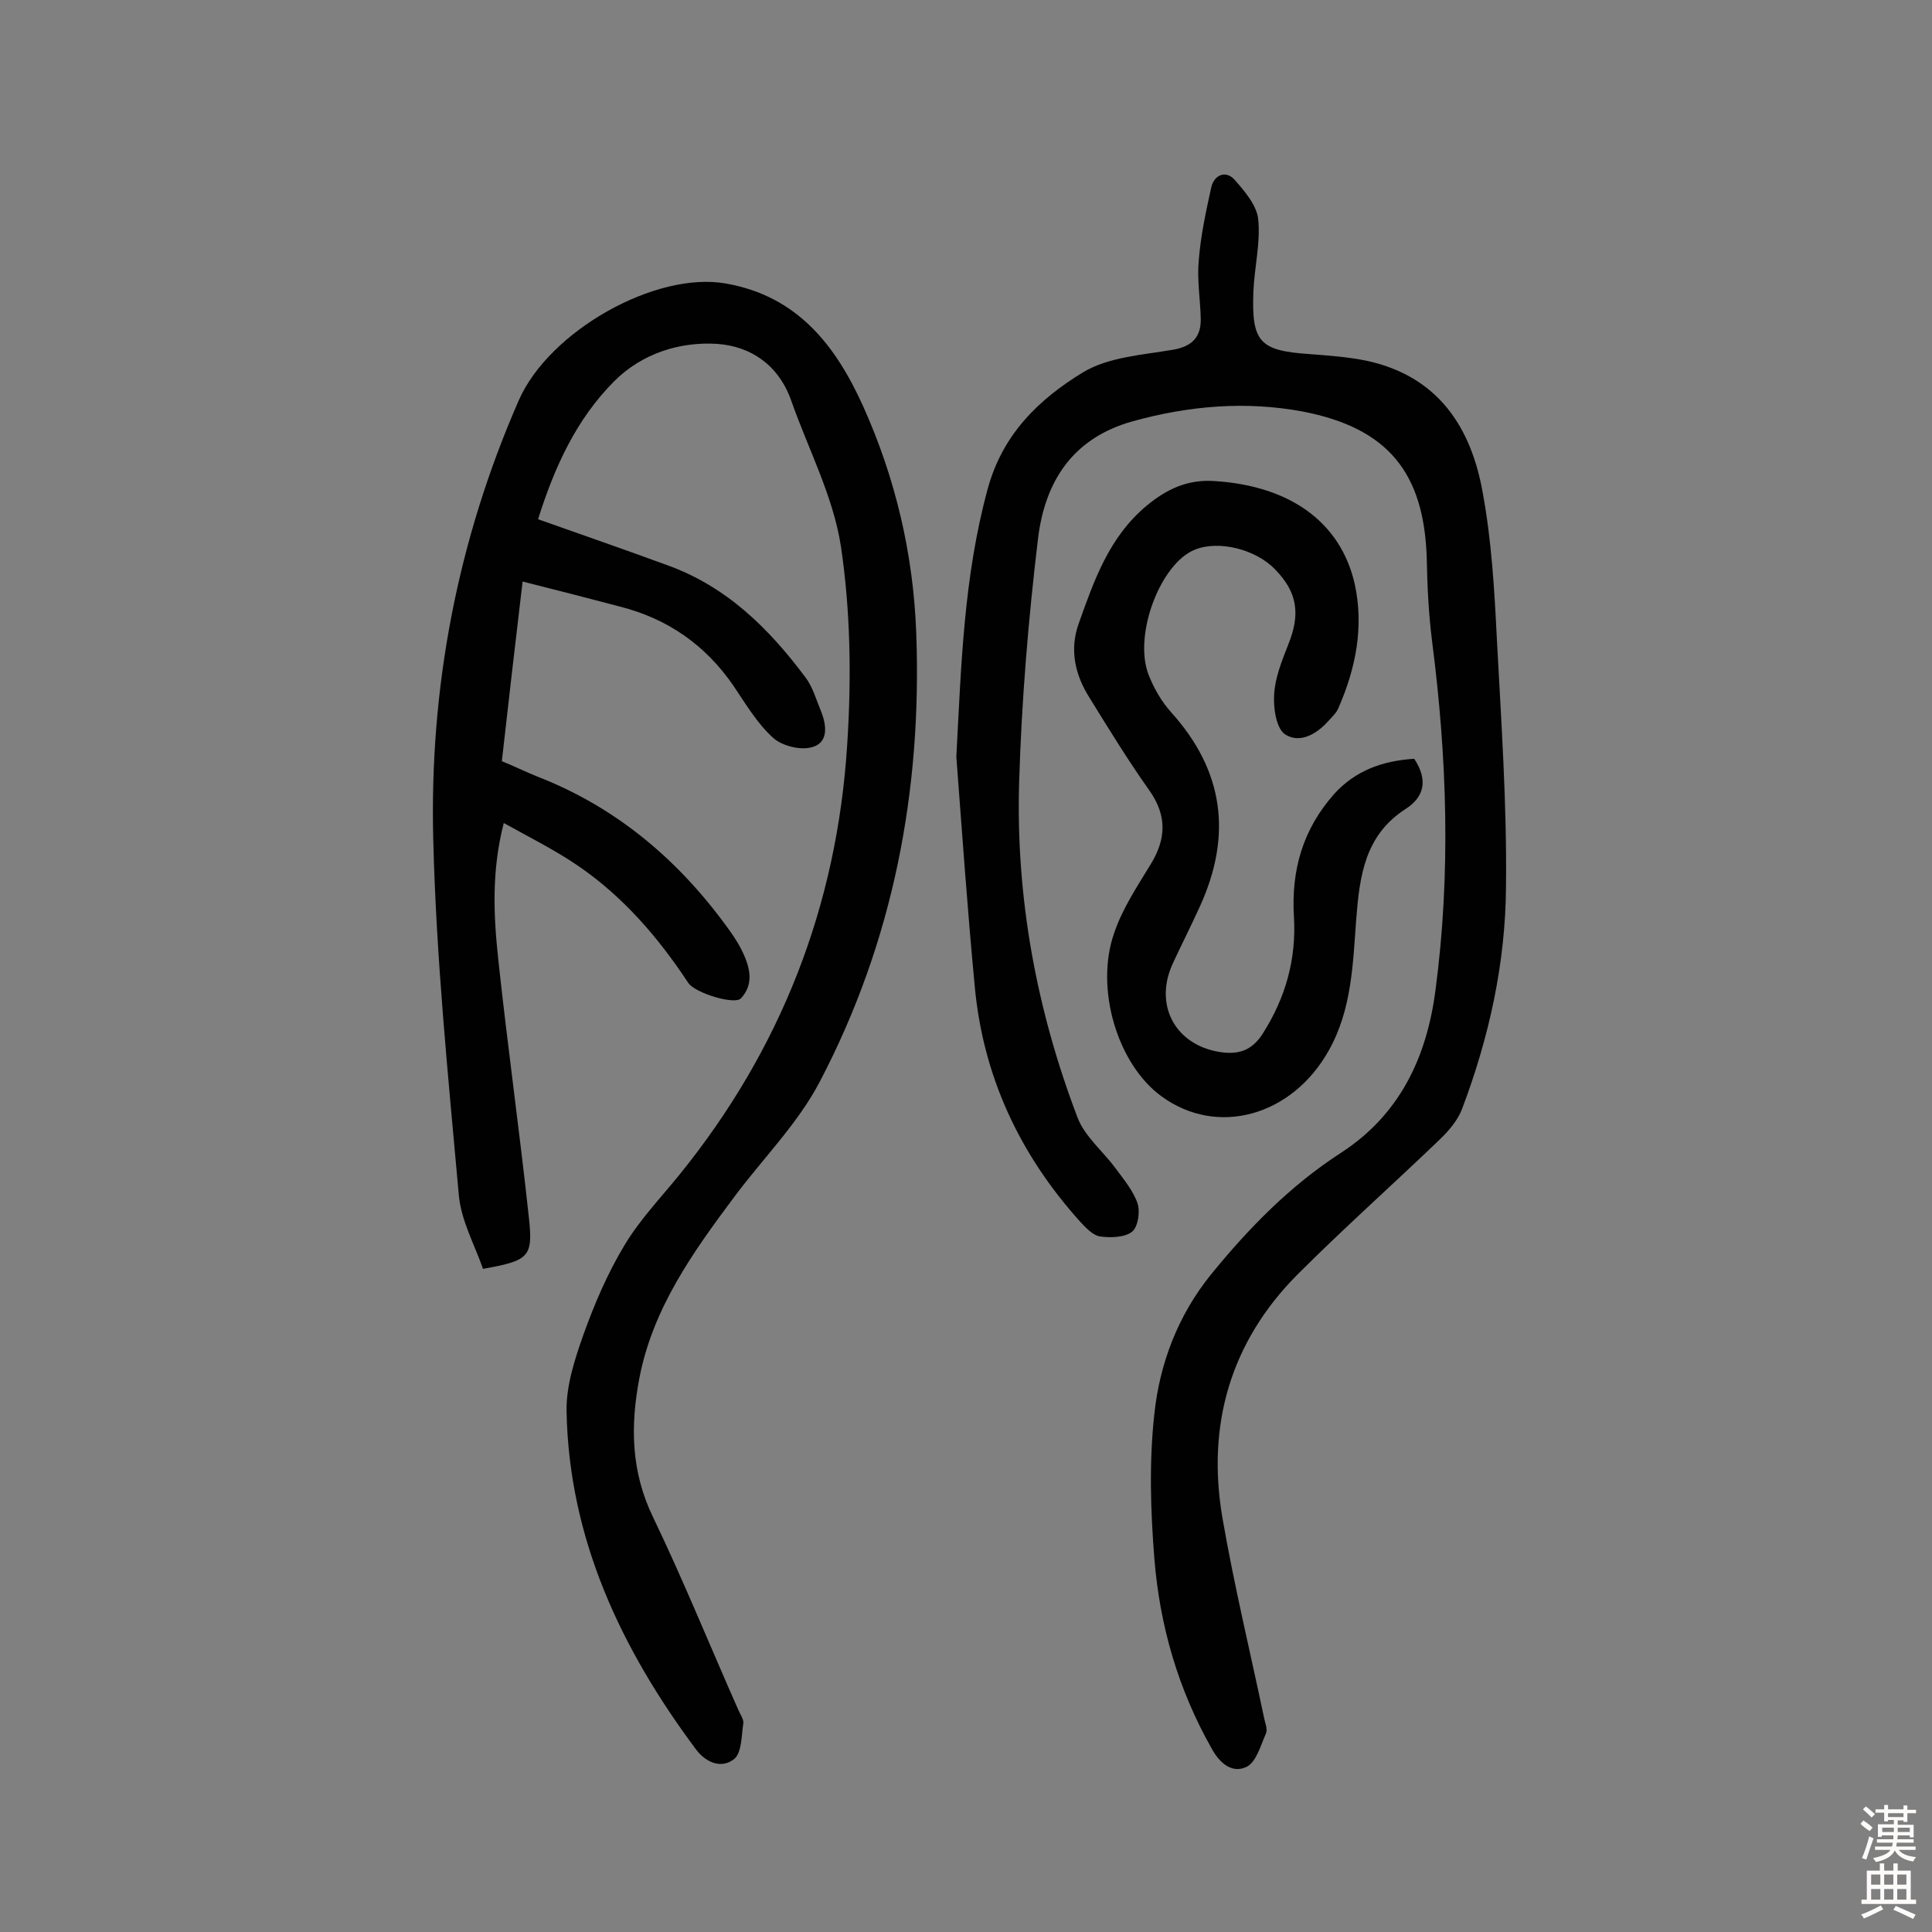 <svg enable-background="new 0 0 400 400" viewBox="0 0 400 400" xmlns="http://www.w3.org/2000/svg"><rect x="0" y="0" width="400" height="400" fill="#808080" stroke="none"/><g fill="#010102"><path d="m111.4 107.5c9.3 3.3 18 6.3 26.7 9.5 12.3 4.4 21.1 13.1 28.7 23.3 1.5 2 2.2 4.6 3.2 7 1.2 3 1.5 6.5-1.9 7.4-2.4.7-6.3-.3-8.1-2-3.3-3-5.7-7.1-8.2-10.8-5.8-8.4-13.6-13.8-23.4-16.3-6.5-1.7-13-3.4-20.2-5.2-1.5 12.7-2.9 24.7-4.3 37.2 2.5 1 4.9 2.2 7.4 3.2 16.7 6.5 29.7 17.7 40 32.2.9 1.3 1.8 2.7 2.5 4.2 1.5 3.2 2.3 6.6-.4 9.5-1.3 1.4-9.5-1.1-10.9-3.2-6.2-9.4-13.5-17.9-22.9-24.3-4.7-3.2-9.7-5.7-15.3-8.8-2.6 10.1-2.1 19.4-1.1 28.6 1.9 17.7 4.4 35.4 6.3 53.1.9 8.2 0 8.9-9.5 10.6-1.7-4.9-4.5-9.9-5-15.2-2.2-24.5-4.7-49.1-5.3-73.7-.8-31.4 5-61.9 17.7-90.9 6.3-14.4 28.4-26.8 42.9-24.2 14.8 2.6 22.7 12.8 28.4 25.4 6.7 14.9 10.4 30.6 11 47 1.2 32.7-4.8 63.9-20 92.9-4.5 8.6-11.7 15.8-17.6 23.7-8.6 11.5-16.9 23.1-19.7 37.5-1.9 9.9-1.8 19.4 2.8 28.9 6.3 13.1 11.8 26.7 17.7 40 .4.9 1.1 1.9 1 2.7-.4 2.5-.3 5.9-1.8 7.3-2.6 2.2-5.9.9-8-1.9-15.5-20.8-26.3-43.6-26.8-70-.1-5.3 1.7-10.8 3.5-15.9 2.3-6.4 5-12.7 8.5-18.5 3.1-5.2 7.4-9.7 11.3-14.5 21.1-26 32.7-55.8 34.8-89.1.9-13.7.7-27.7-1.3-41.1-1.6-10.4-6.8-20.2-10.3-30.2-2.6-7.3-8.3-11.2-15.3-11.7-7.8-.5-15.6 2-21.3 7.7-7.9 7.9-12.4 17.8-15.8 28.6z"/><path d="m198 156.7c1-18.7 1.5-37.2 6.5-55.5 3.1-11.4 10.7-18.6 19.7-24.1 5.3-3.2 12.3-3.6 18.7-4.7 4-.7 5.8-2.7 5.7-6.5-.1-4-.8-8.1-.4-12.1.4-5.1 1.5-10.1 2.6-15.1.6-2.5 3-3.5 4.8-1.5 2.1 2.4 4.6 5.3 4.9 8.2.5 4.9-.8 10-1 15-.4 10.4 1.3 12.2 11.5 12.9 4 .3 8.1.6 12 1.4 14.7 3.2 21.6 13.7 24 27.4 1.8 9.8 2.4 19.9 2.9 30 .9 17.1 2.1 34.3 1.9 51.5-.1 15.8-3.5 31.2-9.1 46-.9 2.4-2.9 4.7-4.8 6.5-9.7 9.3-19.8 18.3-29.3 27.8-13.9 14-18.8 31.2-15.5 50.4 2.4 13.9 5.7 27.5 8.6 41.3.2 1.1.8 2.4.4 3.3-1.1 2.5-2 5.9-4 6.9-3.1 1.5-5.7-.9-7.3-3.9-6.9-12.2-10.7-25.4-11.8-39.2-.8-10-1.1-20.1 0-30 1.1-10.4 4.9-20.4 11.7-28.8 7.8-9.6 16.4-18.4 26.9-25.2 12.2-7.9 17.8-19.8 19.6-33.7 3.2-24.1 2.4-48.2-.7-72.2-.7-5.6-1-11.3-1.1-17-.5-18-8.1-27.2-25.7-30.6-11.8-2.2-23.5-1.2-35.1 2-12.7 3.5-18.3 12.7-19.7 24.4-2 16.7-3.4 33.6-3.9 50.4-.7 23.9 3.6 47.1 12.1 69.4 1.5 3.9 5.2 6.9 7.8 10.4 1.7 2.3 3.7 4.7 4.6 7.3.6 1.8.1 4.9-1.1 5.9-1.5 1.2-4.4 1.3-6.6 1-1.5-.2-3-1.8-4.2-3.1-12.5-13.9-20.1-30.1-21.8-48.8-1.5-15.8-2.6-31.6-3.8-47.4z"/><path d="m292.8 157.1c2.9 4.4 2.1 7.9-1.8 10.4-8.4 5.4-9.5 13.8-10.2 22.7-.7 9.3-.9 18.8-5.7 27.3-7.6 13.6-23.1 17.9-34.6 9.5-9.1-6.6-13.9-22.3-9.8-33.9 1.7-5 4.7-9.5 7.5-14.1 3.2-5.2 3.5-10-.2-15.3-4.4-6.2-8.4-12.7-12.4-19.2-3-4.7-4.2-9.9-2.3-15.3 3.2-9 6.3-18 14.1-24.5 4.2-3.5 8.6-5.5 14.1-5.1 15.6 1 26.1 8.5 29 21.4 1.9 8.8.2 17.4-3.4 25.6-.4 1-1.3 1.8-2.1 2.7-2.5 2.8-6 4.7-9 2.7-1.8-1.3-2.4-5.5-2.2-8.3.2-3.4 1.6-6.9 2.9-10.2 2.6-6.4 1.9-10.9-2.7-15.6-4-4.2-11.7-6.1-16.6-4.1-7.1 2.8-12.8 17.6-9.6 25.9 1.1 2.8 2.7 5.6 4.7 7.8 10.9 12.1 12.6 25.4 6 40-1.8 4-3.8 7.9-5.6 11.8-4.1 8.6.3 17 9.6 18.5 3.8.6 6.7-.2 9-3.9 4.7-7.4 6.9-15.4 6.4-24-.6-9.7 1.8-18.2 8.4-25.6 4.4-4.8 10-6.8 16.5-7.2z"/></g><path d="m385.2 377.6.6-.7c.6.4 1.3.9 1.9 1.5l-.6.7c-.8-.5-1.4-1-1.9-1.5zm.3 7.1c.6-1.4 1.1-2.9 1.5-4.5.3.1.6.3.9.4-.5 1.4-1 2.9-1.5 4.4zm.2-10.1.6-.6c.7.5 1.3 1.1 1.9 1.6l-.7.7c-.6-.6-1.2-1.2-1.8-1.7zm8.4-.8h.8v.9h1.8v.7h-1.8v1.8h-.8v-.3h-1.2v.9h3.3v2.6h-.8v-.4h-2.5c0 .3 0 .6-.1.8h3.4v.7h-3.5c0 .3-.1.6-.1.8h4v.7h-3.5c.7.9 1.9 1.3 3.6 1.5-.2.2-.4.5-.6.9-1.9-.3-3.2-1.1-3.8-2.3-.5 1.1-1.8 2-3.9 2.4-.2-.3-.4-.5-.6-.8 1.9-.4 3.1-.9 3.6-1.7h-3.2v-.7h3.5c.1-.2.1-.5.2-.8h-3.3v-.7h3.4c0-.2 0-.5 0-.8h-2.4v.3h-.8v-2.6h3.3v-.9h-1.2v.3h-.8v-1.8h-1.8v-.7h1.8v-.9h.8v.9h3.2zm-4.4 5.5h2.4c0-.3 0-.6 0-.9h-2.4zm1.2-3.1h3.2v-.8h-3.2zm4.4 2.2h-2.4v.9h2.5v-.9z" fill="#fcfbfa"/><path d="m389.2 385.8h.9v1.5h1.9v-1.5h.9v1.5h2.7v6h1.1v.9h-11.3v-.9h1.1v-6h2.7zm.2 8.7.5.8c-1.2.6-2.5 1.3-4 1.9-.2-.3-.3-.6-.6-.8 1.6-.6 3-1.3 4.1-1.9zm-2-4.3h1.9v-2.1h-1.9zm0 3.1h1.9v-2.2h-1.9zm2.7-3.1h1.9v-2.1h-1.9zm0 3.1h1.9v-2.2h-1.9zm2.4 1.3c1.4.6 2.7 1.2 4.1 1.8l-.5.9c-1.5-.7-2.8-1.4-4.1-1.9zm2.2-6.5h-1.9v2.1h1.9zm-1.9 5.2h1.9v-2.2h-1.9z" fill="#fcfbfa"/></svg>
